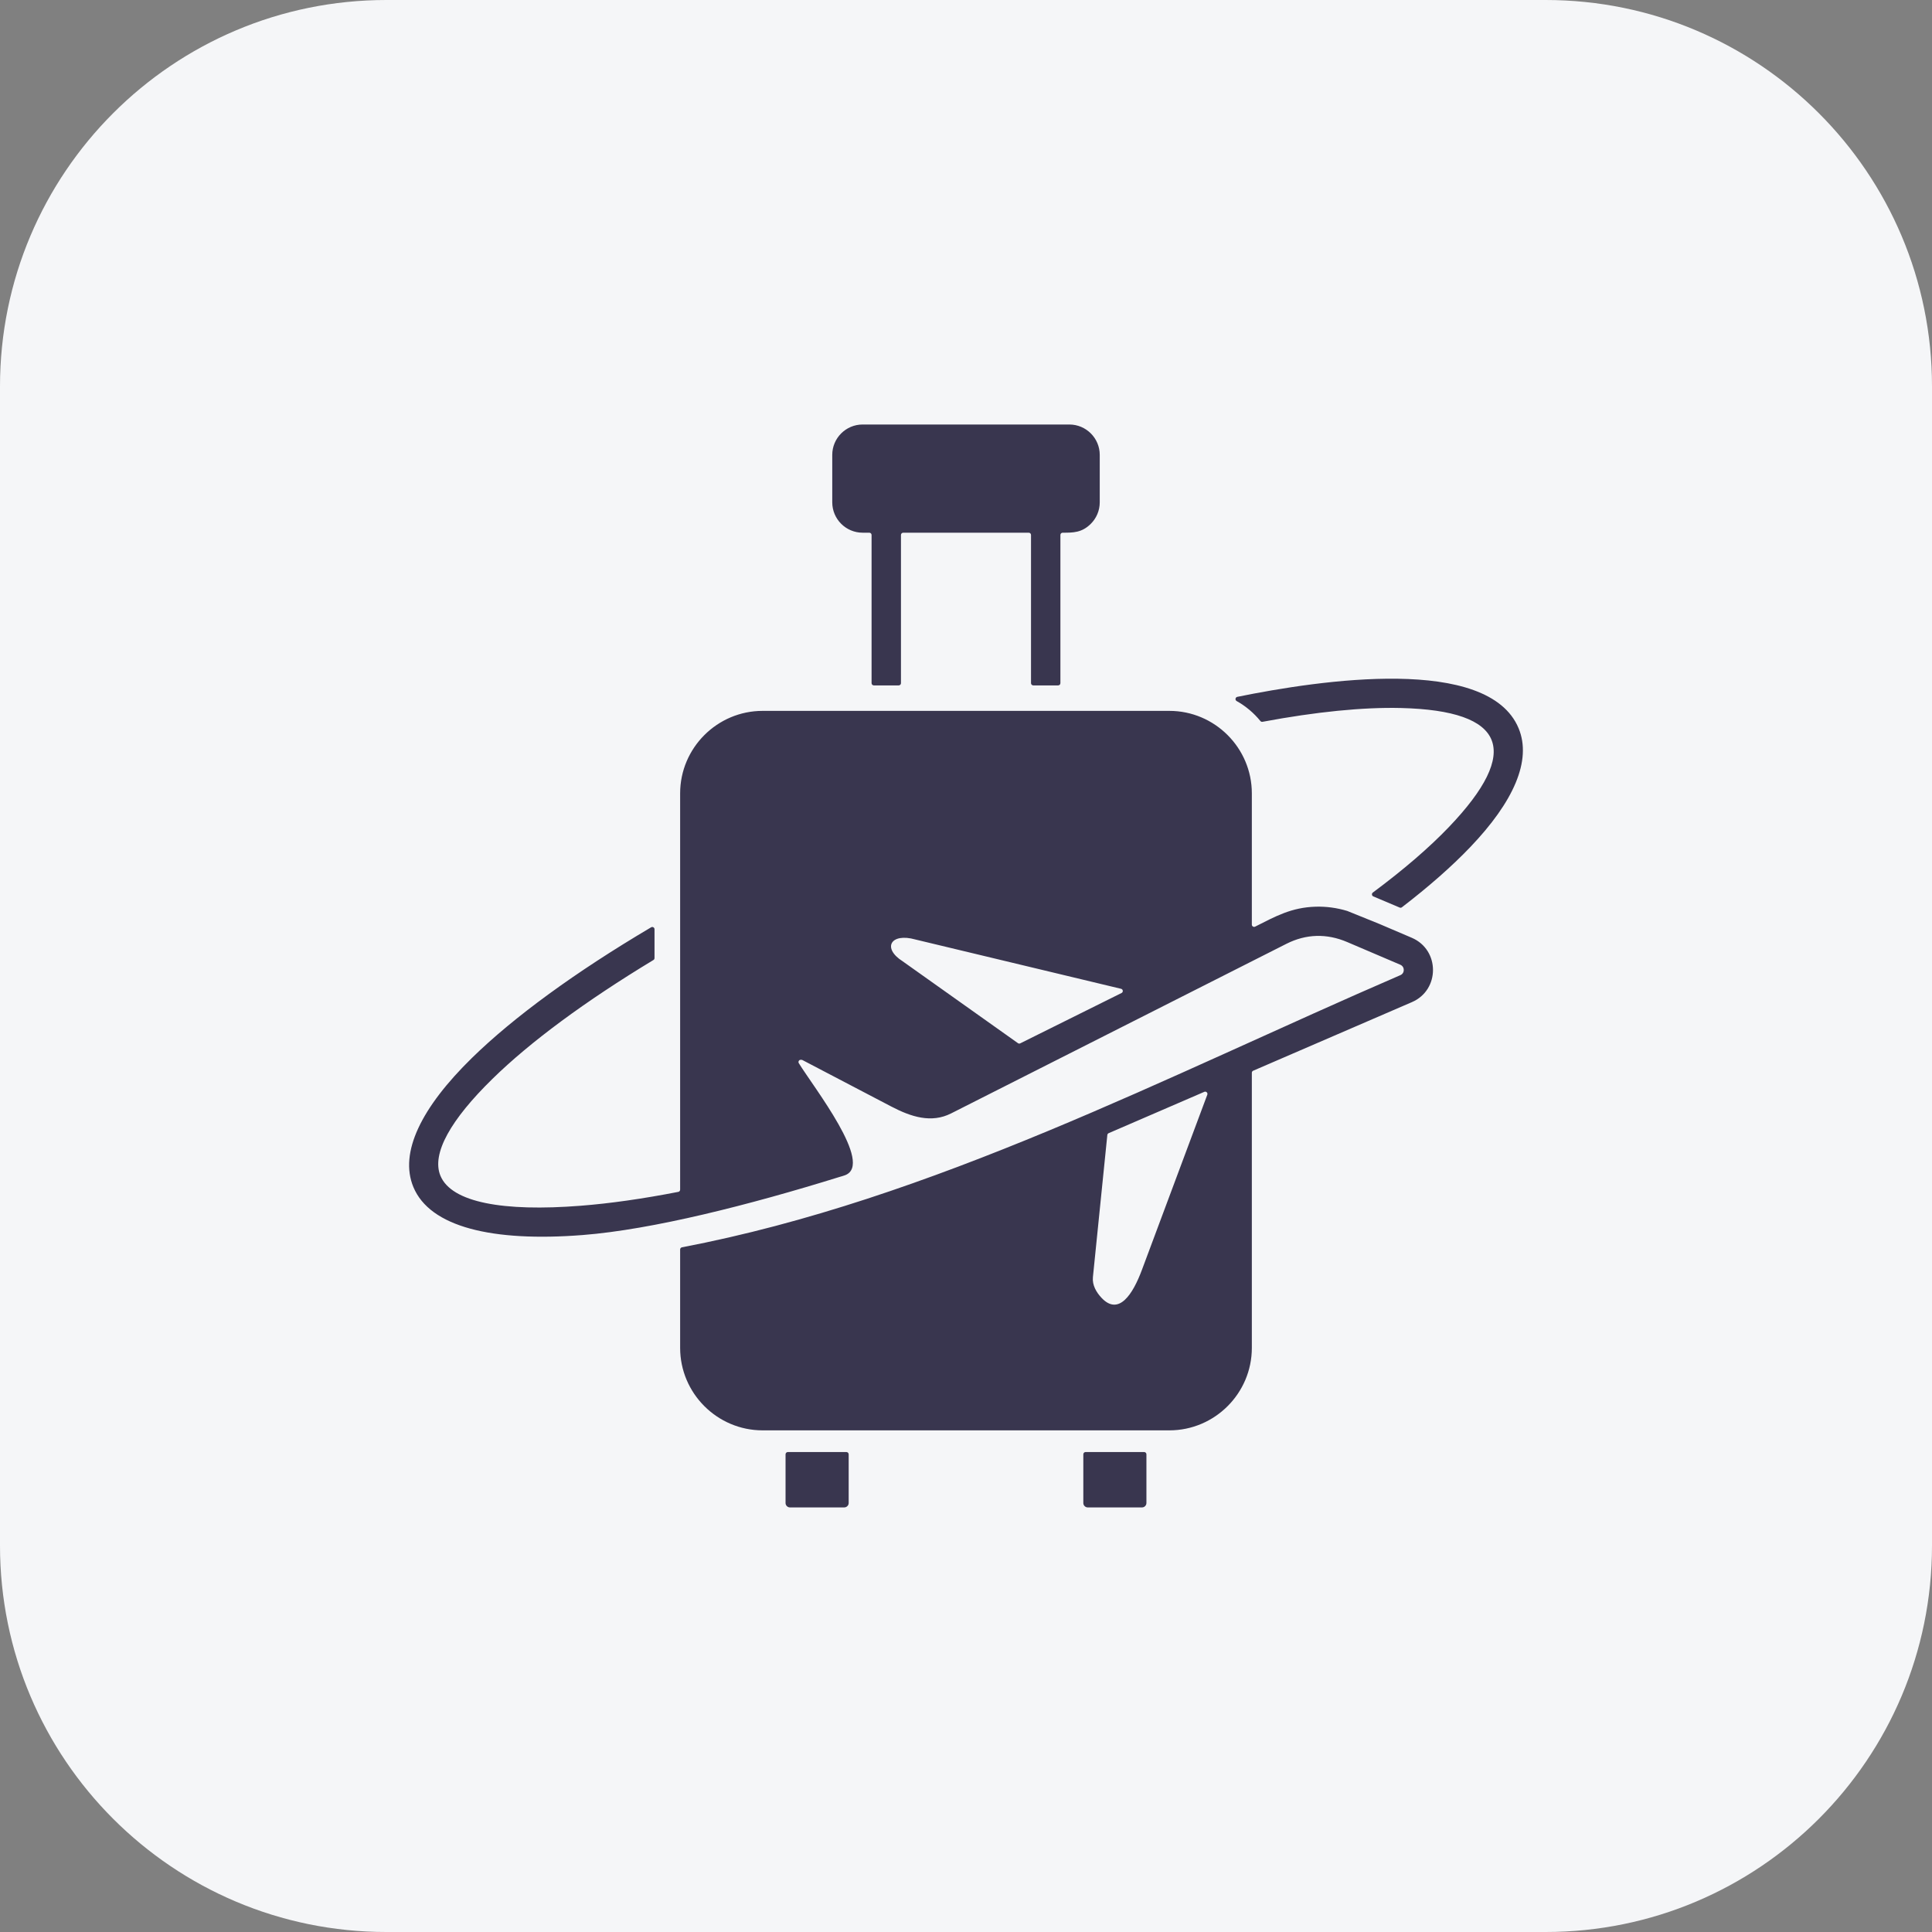 <svg width="80" height="80" viewBox="0 0 80 80" fill="none" xmlns="http://www.w3.org/2000/svg">
<rect x="0" y="0" width="80" height="80" fill="#808080" stroke="none"/>
<g clip-path="url(#clip0_14332_75839)">
<path d="M64 0H16C7.163 0 0 7.163 0 16V64C0 72.837 7.163 80 16 80H64C72.837 80 80 72.837 80 64V16C80 7.163 72.837 0 64 0Z" fill="#F5F6F8"/>
<path fill-rule="evenodd" clip-rule="evenodd" d="M49.992 45.329L47.284 52.584C46.912 53.583 46.329 54.501 45.615 53.744C45.402 53.519 45.221 53.217 45.255 52.885L45.852 46.998C45.856 46.963 45.876 46.935 45.908 46.922L49.867 45.211C49.902 45.196 49.941 45.202 49.969 45.229C49.996 45.255 50.005 45.293 49.992 45.329ZM44.858 60.22V62.237C44.858 62.336 44.941 62.419 45.04 62.419H47.289C47.388 62.419 47.471 62.336 47.471 62.237V60.22C47.471 60.168 47.429 60.126 47.378 60.126H44.951C44.9 60.126 44.858 60.168 44.858 60.22ZM32.528 60.22V62.237C32.528 62.336 32.611 62.419 32.71 62.419H34.959C35.058 62.419 35.142 62.336 35.142 62.237V60.22C35.142 60.168 35.099 60.126 35.048 60.126H32.622C32.57 60.126 32.528 60.168 32.528 60.22ZM62.883 30.158C61.623 27.123 54.68 28.153 51.234 28.855C51.195 28.863 51.167 28.893 51.16 28.933C51.154 28.972 51.172 29.009 51.207 29.029C51.584 29.24 51.918 29.521 52.19 29.856C52.213 29.883 52.245 29.895 52.28 29.888C54.495 29.474 56.44 29.279 58.01 29.317C62.357 29.423 63.005 31.098 60.002 34.24C59.181 35.099 58.117 36.014 56.847 36.958C56.819 36.979 56.806 37.01 56.81 37.044C56.814 37.079 56.835 37.106 56.867 37.119L57.957 37.58C57.989 37.594 58.023 37.59 58.051 37.568C59.169 36.709 60.121 35.871 60.881 35.076C62.672 33.203 63.436 31.492 62.883 30.158ZM55.783 37.719C55.353 37.59 54.919 37.532 54.484 37.544C53.472 37.573 52.822 37.942 51.972 38.37C51.942 38.385 51.909 38.383 51.881 38.366C51.852 38.348 51.836 38.319 51.836 38.286V32.851C51.836 30.971 50.301 29.436 48.421 29.436H31.578C29.699 29.436 28.163 30.971 28.163 32.851V49.261C28.163 49.306 28.132 49.344 28.087 49.353C26.617 49.639 25.258 49.833 24.039 49.928C20.835 50.179 18.697 49.792 18.238 48.687C17.857 47.77 18.673 46.355 20.389 44.676C21.954 43.142 24.242 41.453 27.057 39.752C27.086 39.735 27.102 39.706 27.102 39.672V38.478C27.102 38.443 27.085 38.414 27.055 38.397C27.025 38.38 26.991 38.38 26.961 38.398C23.821 40.254 21.267 42.118 19.538 43.811C17.452 45.853 16.523 47.723 17.117 49.153C17.803 50.806 20.379 51.433 24.129 51.14C27.01 50.914 31.023 49.897 34.768 48.733C34.844 48.71 34.921 48.691 34.995 48.662C36.192 48.204 33.702 45.036 33.078 44.026C33.061 43.999 33.059 43.969 33.071 43.94C33.084 43.911 33.107 43.892 33.138 43.885C33.169 43.879 33.202 43.881 33.242 43.902L36.909 45.82C37.724 46.246 38.563 46.519 39.383 46.104L53.266 39.082C54.081 38.67 54.935 38.645 55.786 39.009L57.983 39.947C58.176 40.03 58.175 40.3 57.984 40.38C48.348 44.543 38.62 49.668 28.239 51.648C28.195 51.657 28.163 51.694 28.163 51.74V55.813C28.163 57.693 29.699 59.228 31.578 59.228H48.421C50.3 59.228 51.836 57.693 51.836 55.813V44.422C51.836 44.383 51.857 44.351 51.892 44.336L58.464 41.496C59.63 40.994 59.628 39.331 58.458 38.831L57.123 38.261C57.122 38.261 57.122 38.26 57.121 38.26L55.791 37.722C55.788 37.721 55.785 37.72 55.783 37.719ZM43.909 28.288V22.152C43.909 22.126 43.918 22.104 43.936 22.085C43.955 22.067 43.977 22.058 44.003 22.058C44.438 22.059 44.8 22.058 45.169 21.689C45.397 21.461 45.538 21.147 45.538 20.8V18.835C45.538 18.143 44.973 17.578 44.281 17.578H35.719C35.026 17.578 34.462 18.143 34.462 18.835V20.8C34.462 21.493 35.026 22.058 35.719 22.058H35.997C36.048 22.058 36.09 22.1 36.09 22.151V28.288C36.09 28.339 36.133 28.381 36.184 28.381H37.213C37.265 28.381 37.307 28.339 37.307 28.288V22.151C37.307 22.1 37.349 22.058 37.4 22.058H42.599C42.65 22.058 42.692 22.1 42.692 22.151V28.288C42.692 28.339 42.734 28.381 42.786 28.381H43.815C43.867 28.381 43.909 28.339 43.909 28.288ZM37.383 39.809C37.382 39.808 37.381 39.807 37.379 39.806C36.514 39.257 36.884 38.616 37.903 38.902C37.904 38.902 37.905 38.902 37.906 38.903L46.421 40.944C46.46 40.953 46.488 40.984 46.492 41.024C46.497 41.064 46.477 41.101 46.441 41.118L42.246 43.203C42.215 43.219 42.179 43.216 42.151 43.195L37.383 39.809Z" fill="#39364F"/>
</g>
<defs>
<clipPath id="clip0_14332_75839">
<rect width="80" height="80" fill="white"/>
</clipPath>
</defs>
</svg>
